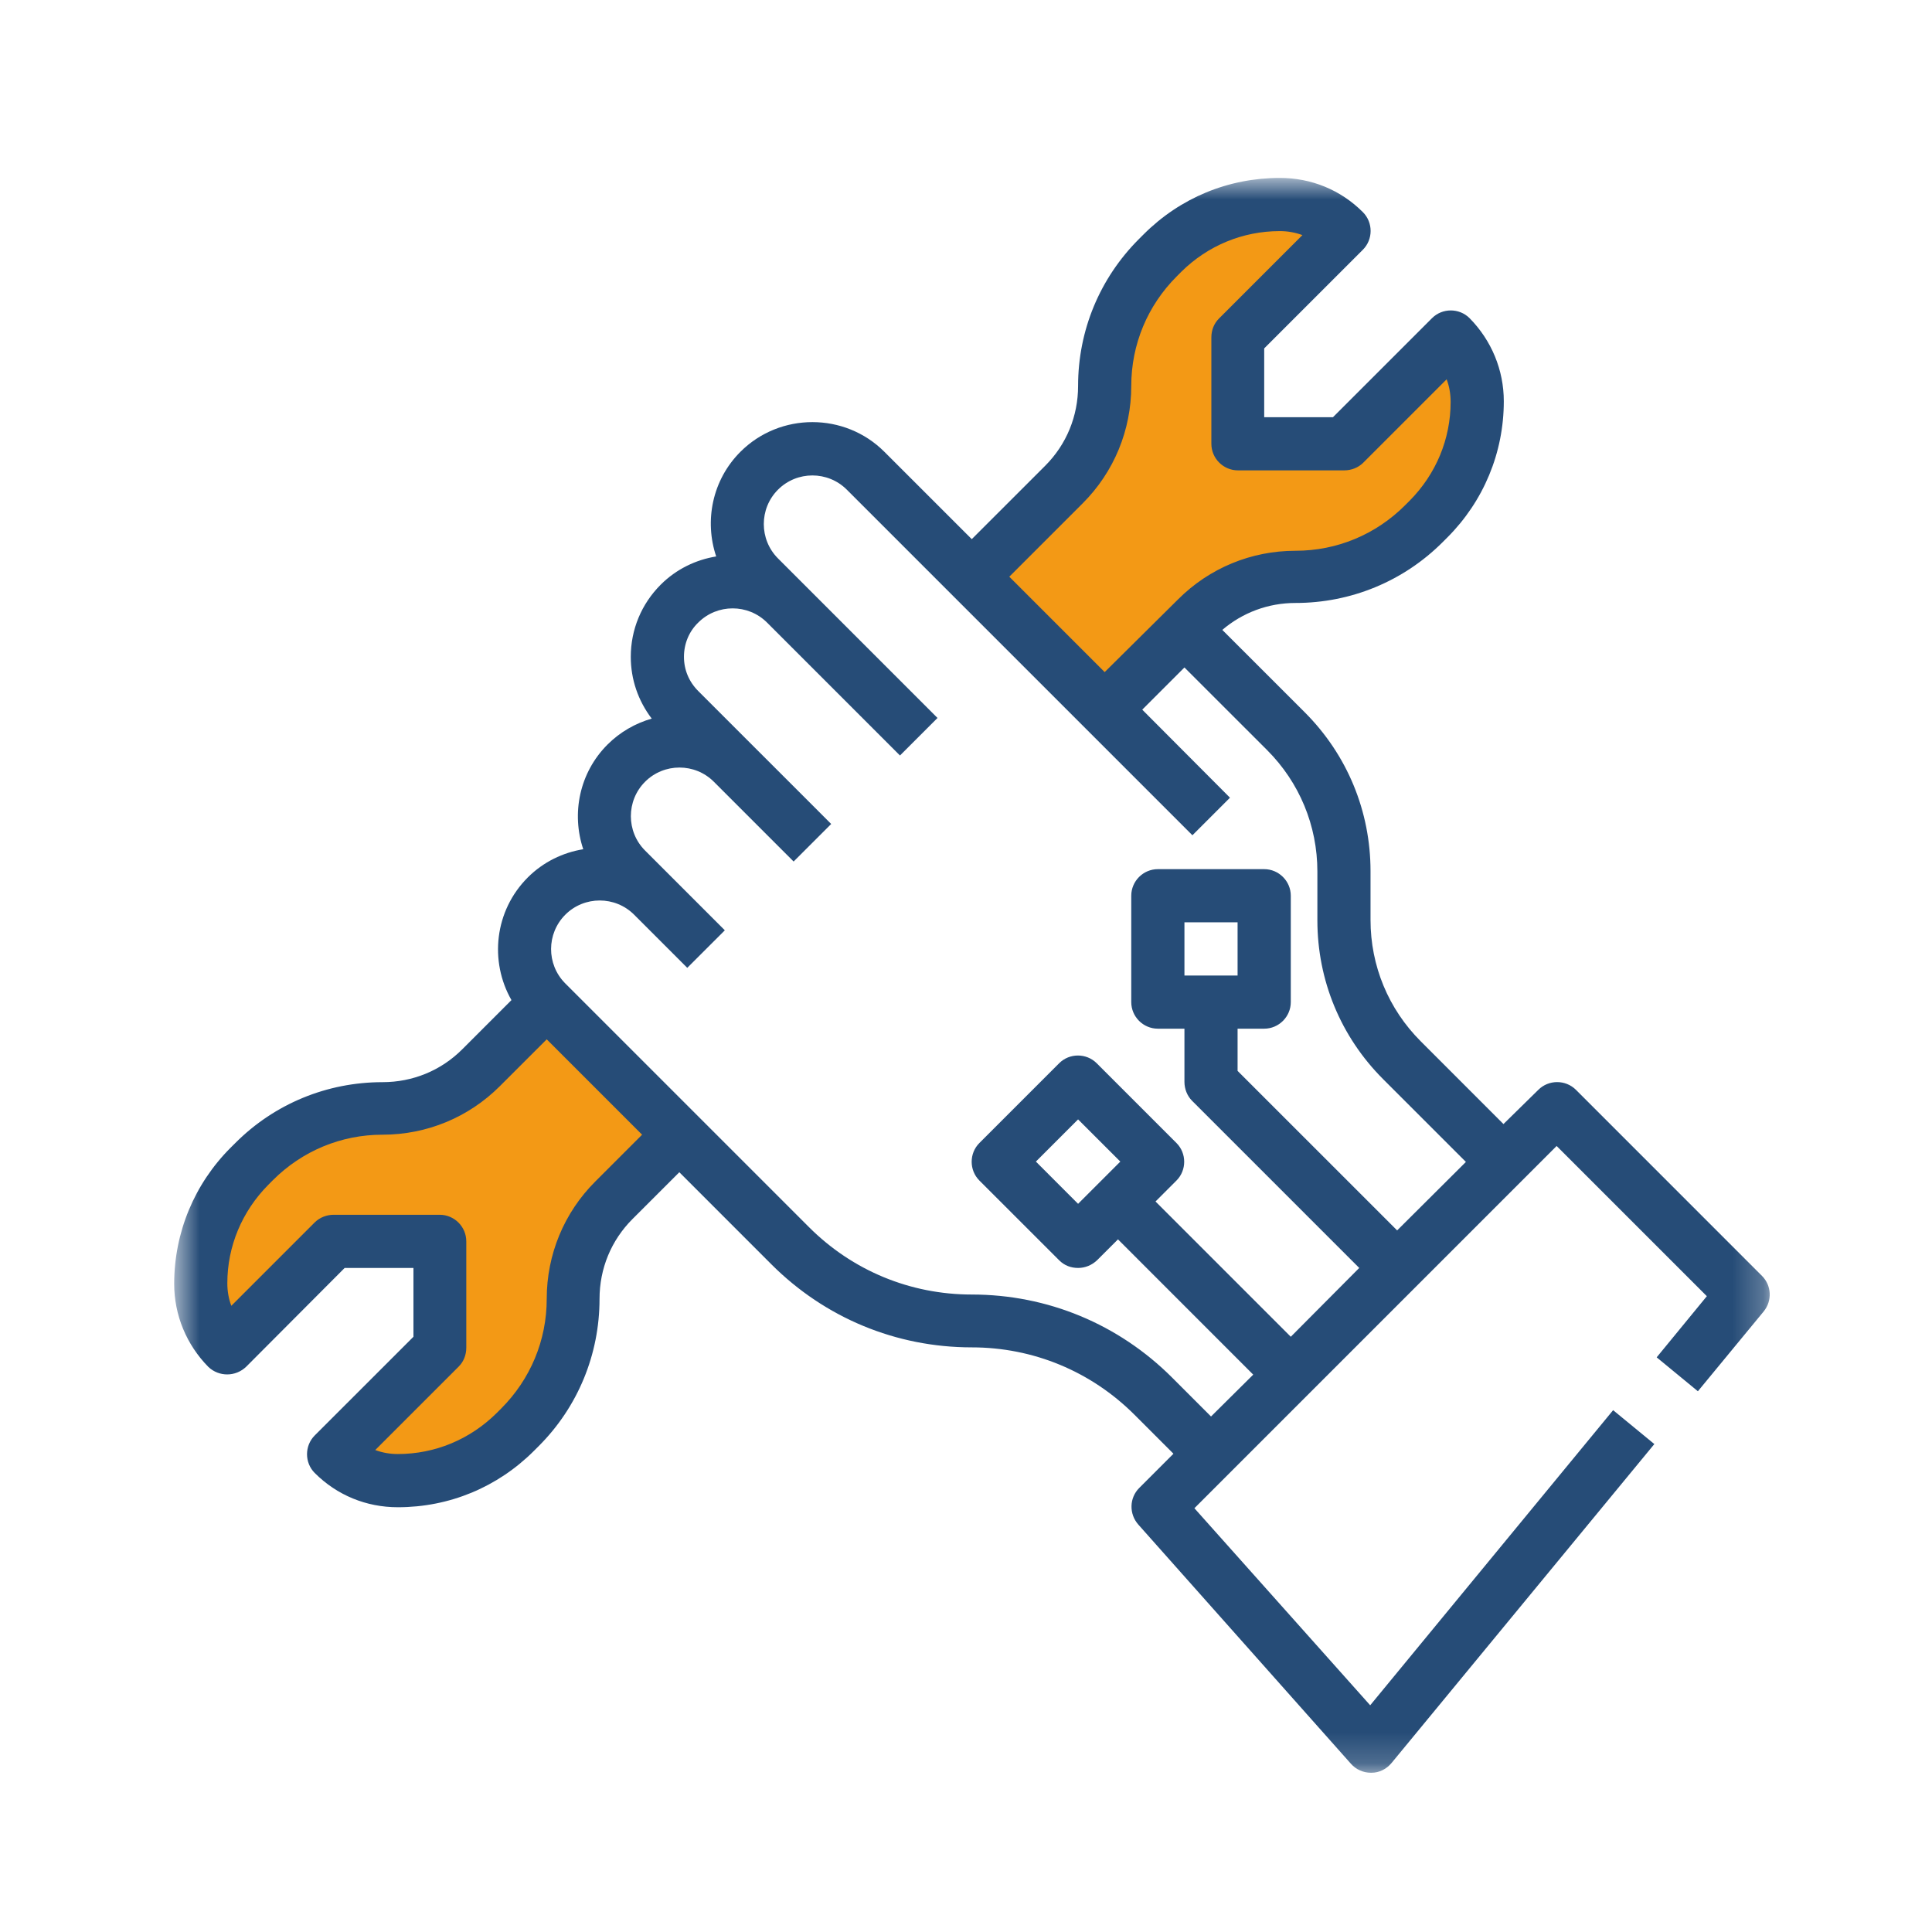 <svg width="63" height="63" viewBox="0 0 63 63" fill="none" xmlns="http://www.w3.org/2000/svg">
<mask id="mask0_384_3680" style="mask-type:luminance" maskUnits="userSpaceOnUse" x="5" y="5" width="53" height="53">
<path d="M5.666 5.802H57.759V57.818H5.666V5.802Z" fill="white"/>
</mask>
<g mask="url(#mask0_384_3680)">
<path d="M35.168 15.302L31.668 18.802L36.168 22.802L41.168 18.802C42.168 19.135 44.668 19.202 46.668 16.802C48.668 14.402 47.835 12.135 47.168 11.302L43.668 14.302H40.668V10.802L43.668 7.302C43.001 7.135 41.468 6.802 40.668 6.802C39.668 6.802 36.168 8.802 36.168 10.802C36.168 12.402 35.501 14.469 35.168 15.302Z" fill="#F39915"/>
<path d="M19.422 40.302L22.922 36.802L18.422 32.802L13.422 36.802C12.422 36.468 9.922 36.402 7.922 38.802C5.922 41.202 6.755 43.468 7.422 44.302L10.922 41.302H13.922V44.802L10.922 48.302C11.588 48.468 13.122 48.802 13.922 48.802C14.922 48.802 18.422 46.802 18.422 44.802C18.422 43.202 19.088 41.135 19.422 40.302Z" fill="#F39915"/>
<path d="M8.031 44.564L11.239 41.346H13.482V43.59L10.263 46.808C9.928 47.144 9.928 47.697 10.263 48.032C10.989 48.758 11.944 49.149 12.972 49.149C14.653 49.149 16.224 48.498 17.416 47.306L17.567 47.155C18.846 45.876 19.55 44.163 19.55 42.354C19.55 41.367 19.93 40.447 20.623 39.753L22.152 38.225L25.153 41.227C26.898 42.972 29.217 43.936 31.688 43.936C33.692 43.936 35.578 44.717 36.997 46.136L38.265 47.404L37.149 48.52C36.824 48.845 36.813 49.365 37.117 49.712L44.052 57.514C44.215 57.699 44.453 57.807 44.702 57.807C44.713 57.807 44.713 57.807 44.724 57.807C44.973 57.807 45.212 57.688 45.374 57.492L53.946 47.089L52.602 45.984L44.68 55.607L38.948 49.181L50.76 37.369L55.658 42.267L54.022 44.261L55.366 45.367L57.511 42.765C57.793 42.419 57.771 41.921 57.457 41.606L51.389 35.537C51.052 35.202 50.5 35.202 50.164 35.537L49.026 36.654L46.328 33.955C45.276 32.904 44.691 31.496 44.691 30V28.407C44.691 26.456 43.933 24.615 42.546 23.227L39.858 20.54C40.519 19.976 41.354 19.662 42.242 19.662C44.052 19.662 45.764 18.957 47.043 17.679L47.195 17.527C48.376 16.346 49.037 14.764 49.037 13.084C49.037 12.066 48.636 11.101 47.921 10.375C47.584 10.039 47.032 10.039 46.696 10.375L43.467 13.604H41.224V11.361L44.442 8.143C44.778 7.807 44.778 7.254 44.442 6.918C43.716 6.192 42.763 5.802 41.733 5.802C40.053 5.802 38.482 6.452 37.29 7.644L37.138 7.796C35.86 9.075 35.155 10.776 35.155 12.585C35.155 13.572 34.776 14.493 34.083 15.187L31.688 17.581L28.838 14.732C27.548 13.442 25.435 13.442 24.145 14.732C23.224 15.652 22.964 16.985 23.354 18.145C22.693 18.253 22.053 18.557 21.544 19.066C20.916 19.695 20.569 20.529 20.569 21.418C20.569 22.154 20.808 22.848 21.252 23.433C20.721 23.585 20.223 23.867 19.811 24.278C18.889 25.2 18.63 26.532 19.019 27.692C18.359 27.8 17.719 28.104 17.21 28.613C16.126 29.697 15.953 31.344 16.678 32.612L15.075 34.215C14.382 34.909 13.46 35.288 12.474 35.288C10.664 35.288 8.952 35.992 7.674 37.272L7.522 37.423C6.341 38.604 5.68 40.186 5.68 41.866C5.68 42.885 6.081 43.849 6.796 44.575C7.142 44.901 7.684 44.901 8.031 44.564ZM35.307 16.411C36.325 15.393 36.889 14.027 36.889 12.585C36.889 11.231 37.42 9.963 38.374 9.01L38.525 8.858C39.382 8.013 40.519 7.536 41.733 7.536C41.993 7.536 42.231 7.58 42.47 7.666L39.75 10.386C39.587 10.548 39.501 10.765 39.501 11.003V14.471C39.501 14.948 39.891 15.338 40.368 15.338H43.835C44.062 15.338 44.291 15.251 44.453 15.089L47.173 12.369C47.26 12.597 47.303 12.846 47.303 13.106C47.303 14.32 46.826 15.457 45.97 16.324L45.818 16.476C44.865 17.43 43.597 17.96 42.242 17.96C40.801 17.96 39.436 18.524 38.417 19.543L36.022 21.916L32.912 18.806L35.307 16.411ZM18.434 29.827C19.052 29.209 20.06 29.209 20.678 29.827L22.411 31.56L23.636 30.336L21.035 27.735C20.417 27.118 20.417 26.11 21.035 25.492C21.652 24.874 22.661 24.874 23.278 25.492L25.012 27.226L25.879 28.093L27.104 26.869L26.237 26.001L24.503 24.268L22.769 22.534C22.465 22.23 22.303 21.84 22.303 21.418C22.303 20.995 22.465 20.594 22.769 20.301C23.387 19.684 24.394 19.684 25.012 20.301L29.347 24.636L30.571 23.412L25.37 18.21C24.752 17.592 24.752 16.584 25.37 15.967C25.987 15.349 26.995 15.349 27.613 15.967L38.883 27.237L40.108 26.012L37.247 23.141L38.623 21.765L41.321 24.462C42.372 25.514 42.958 26.923 42.958 28.418V30.011C42.958 31.961 43.716 33.804 45.103 35.191L47.801 37.889L45.559 40.122L40.356 34.92V33.544H41.224C41.7 33.544 42.091 33.154 42.091 32.677V29.209C42.091 28.732 41.7 28.342 41.224 28.342H37.756C37.279 28.342 36.889 28.732 36.889 29.209V32.677C36.889 33.154 37.279 33.544 37.756 33.544H38.623V35.278C38.623 35.505 38.71 35.733 38.872 35.895L44.323 41.346L42.091 43.59L37.68 39.179L38.363 38.496C38.699 38.16 38.699 37.607 38.363 37.272L35.762 34.671C35.426 34.335 34.873 34.335 34.538 34.671L31.937 37.272C31.601 37.607 31.601 38.16 31.937 38.496L34.538 41.096C34.711 41.27 34.927 41.346 35.155 41.346C35.383 41.346 35.599 41.259 35.773 41.096L36.456 40.414L40.866 44.825L39.49 46.19L38.222 44.922C36.477 43.177 34.158 42.213 31.688 42.213C29.683 42.213 27.797 41.433 26.378 40.013L18.424 32.059C17.817 31.442 17.817 30.445 18.434 29.827ZM38.623 31.81V30.076H40.356V31.81H38.623ZM35.155 39.255L33.779 37.878L35.155 36.502L36.532 37.878L35.155 39.255ZM8.747 38.637L8.898 38.485C9.852 37.532 11.119 37.001 12.474 37.001C13.915 37.001 15.281 36.437 16.299 35.419L17.828 33.891L20.938 37.001L19.41 38.529C18.391 39.547 17.828 40.912 17.828 42.354C17.828 43.708 17.296 44.976 16.343 45.93L16.191 46.082C15.324 46.938 14.186 47.414 12.972 47.414C12.713 47.414 12.474 47.371 12.236 47.284L14.956 44.564C15.118 44.402 15.205 44.185 15.205 43.947V40.479C15.205 40.002 14.815 39.612 14.338 39.612H10.881C10.654 39.612 10.426 39.699 10.263 39.861L7.543 42.581C7.457 42.354 7.413 42.105 7.413 41.844C7.413 40.641 7.89 39.504 8.747 38.637Z" fill="#264C77"/>
</g>
</svg>
